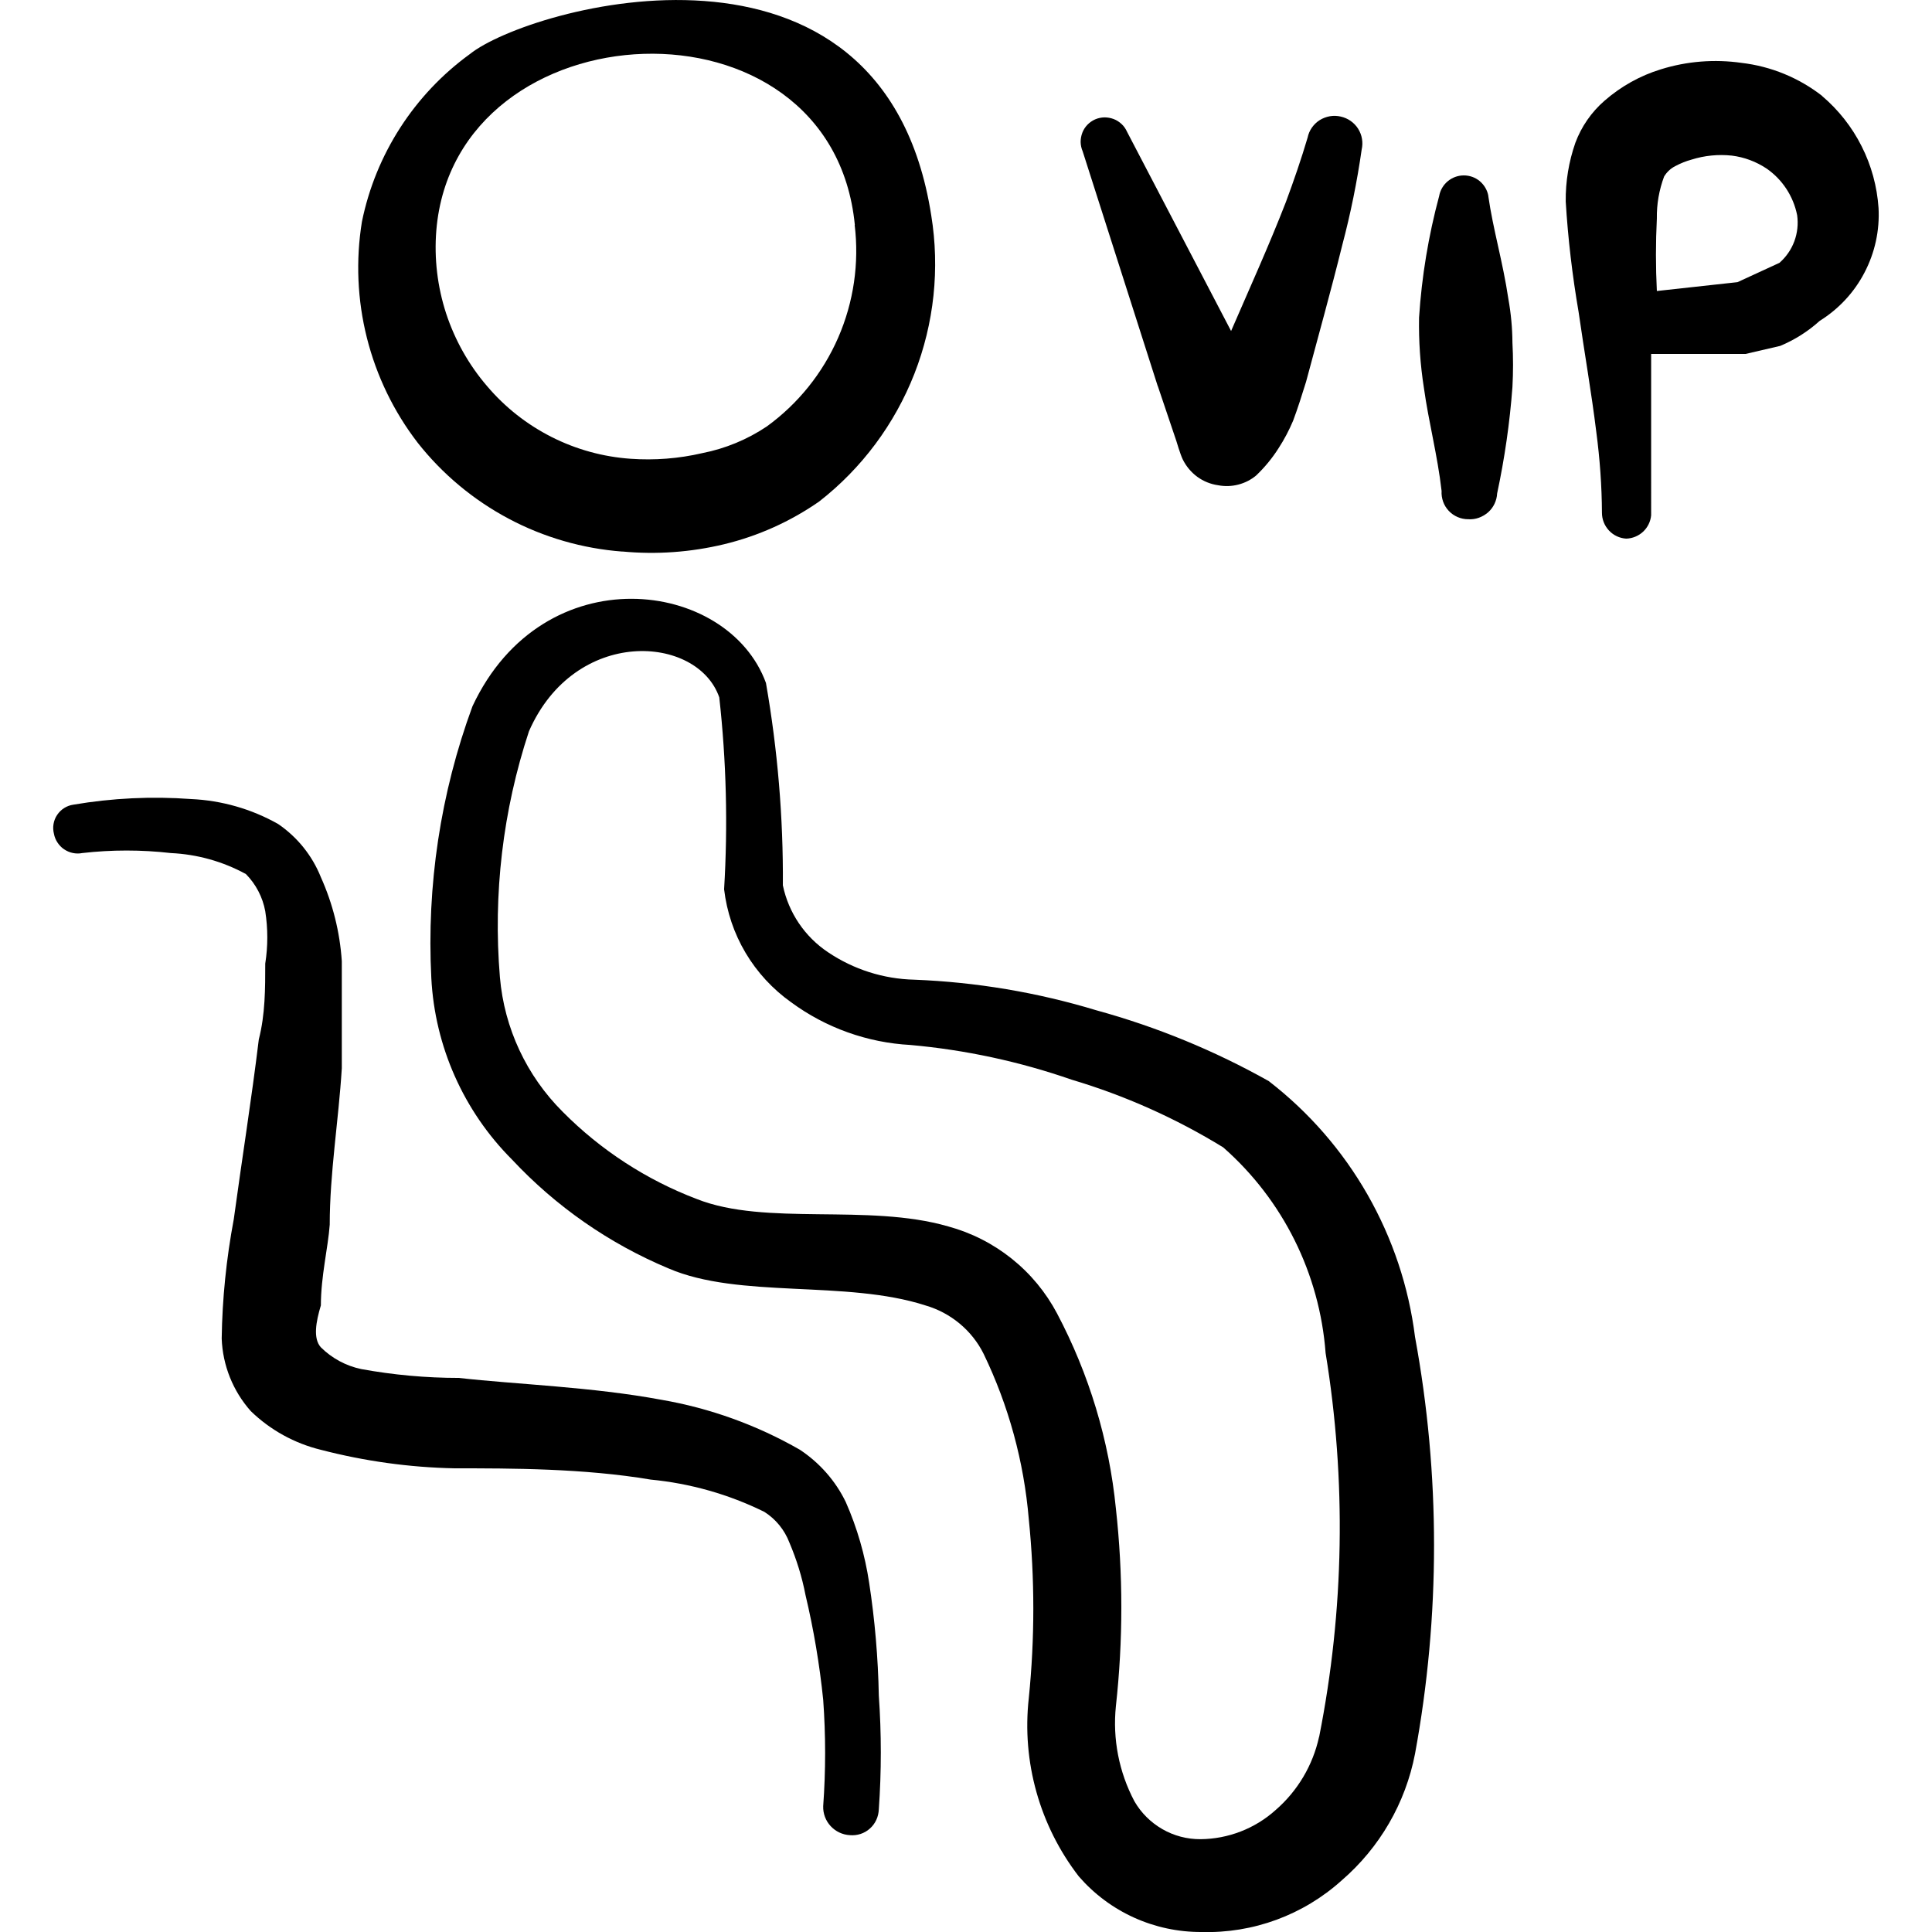 <svg xmlns="http://www.w3.org/2000/svg" fill="none" viewBox="0 0 24 24" id="Seat-Vip--Streamline-Freehand">
  <desc>
    Seat Vip Streamline Icon: https://streamlinehq.com
  </desc>
  <path fill="#000000" fill-rule="evenodd" d="m14.383 4.797 0.23 0.681s0.05 0.17 0.08 0.23c0.042 0.085 0.104 0.159 0.18 0.215 0.077 0.056 0.166 0.092 0.26 0.105 0.083 0.016 0.167 0.013 0.249 -0.008s0.157 -0.059 0.222 -0.113c0.107 -0.102 0.201 -0.216 0.28 -0.341 0.07 -0.108 0.13 -0.222 0.18 -0.341 0.06 -0.16 0.11 -0.321 0.16 -0.481 0.15 -0.561 0.31 -1.132 0.451 -1.703 0.103 -0.389 0.183 -0.784 0.24 -1.182 0.01 -0.044 0.012 -0.09 0.004 -0.134 -0.007 -0.045 -0.024 -0.087 -0.048 -0.126 -0.024 -0.038 -0.056 -0.071 -0.093 -0.097 -0.037 -0.026 -0.079 -0.044 -0.123 -0.054 -0.044 -0.01 -0.09 -0.012 -0.135 -0.004 -0.045 0.008 -0.087 0.024 -0.126 0.048 -0.038 0.024 -0.071 0.056 -0.097 0.093 -0.026 0.037 -0.044 0.079 -0.053 0.123 -0.08 0.27 -0.17 0.531 -0.27 0.801 -0.21 0.541 -0.451 1.072 -0.681 1.603l-1.292 -2.474c-0.016 -0.036 -0.038 -0.069 -0.067 -0.096 -0.029 -0.027 -0.062 -0.049 -0.099 -0.063 -0.037 -0.014 -0.076 -0.021 -0.116 -0.021 -0.039 0.001 -0.078 0.009 -0.115 0.025 -0.036 0.016 -0.069 0.039 -0.096 0.067 -0.027 0.028 -0.049 0.062 -0.063 0.099 -0.014 0.037 -0.021 0.076 -0.021 0.115 0.001 0.039 0.009 0.078 0.025 0.115l0.932 2.915Z" clip-rule="evenodd" stroke-width="1"></path>
  <path fill="#000000" fill-rule="evenodd" d="M18.489 2.434c-0.013 -0.072 -0.051 -0.136 -0.106 -0.183 -0.056 -0.047 -0.126 -0.072 -0.199 -0.072 -0.073 0 -0.143 0.026 -0.199 0.072 -0.056 0.047 -0.094 0.111 -0.107 0.183 -0.133 0.495 -0.217 1.001 -0.25 1.512 -0.005 0.292 0.015 0.583 0.06 0.871 0.06 0.431 0.17 0.841 0.22 1.282 -0.003 0.045 0.004 0.09 0.019 0.133 0.015 0.042 0.039 0.081 0.07 0.114 0.031 0.033 0.068 0.059 0.11 0.077 0.042 0.018 0.086 0.027 0.131 0.027 0.045 0.003 0.09 -0.003 0.132 -0.018 0.042 -0.015 0.081 -0.038 0.115 -0.067 0.034 -0.03 0.061 -0.066 0.08 -0.106 0.019 -0.04 0.031 -0.084 0.033 -0.129 0.093 -0.436 0.157 -0.878 0.19 -1.322 0.01 -0.183 0.01 -0.367 0 -0.551 -0.001 -0.181 -0.018 -0.362 -0.05 -0.541 -0.07 -0.471 -0.19 -0.861 -0.25 -1.282Z" clip-rule="evenodd" stroke-width="1"></path>
  <path fill="#000000" fill-rule="evenodd" d="M22.636 1.192c-0.29 -0.226 -0.636 -0.368 -1.002 -0.411 -0.336 -0.048 -0.678 -0.021 -1.002 0.08 -0.259 0.079 -0.497 0.213 -0.701 0.391 -0.162 0.141 -0.286 0.32 -0.361 0.521 -0.082 0.235 -0.123 0.482 -0.12 0.731 0.028 0.46 0.082 0.918 0.16 1.372 0.07 0.491 0.16 1.002 0.22 1.492 0.044 0.332 0.068 0.667 0.07 1.002 -0 0.082 0.031 0.16 0.087 0.22 0.056 0.06 0.132 0.096 0.214 0.101 0.078 -0.002 0.153 -0.033 0.21 -0.086s0.093 -0.126 0.1 -0.204V4.397h1.172l0.431 -0.1c0.18 -0.075 0.346 -0.18 0.491 -0.311 0.236 -0.147 0.429 -0.354 0.557 -0.601 0.129 -0.247 0.189 -0.523 0.174 -0.801 -0.018 -0.267 -0.089 -0.528 -0.21 -0.767 -0.12 -0.239 -0.288 -0.452 -0.492 -0.625Zm-0.531 2.073 -0.521 0.24 -1.002 0.11c-0.015 -0.3 -0.015 -0.601 0 -0.901 -0.003 -0.178 0.028 -0.354 0.09 -0.521 0.034 -0.056 0.082 -0.101 0.14 -0.13 0.064 -0.034 0.131 -0.061 0.2 -0.08 0.162 -0.051 0.332 -0.068 0.501 -0.05 0.154 0.019 0.301 0.074 0.431 0.16 0.198 0.137 0.334 0.345 0.381 0.581 0.015 0.109 0.003 0.22 -0.035 0.323 -0.038 0.103 -0.102 0.195 -0.185 0.268Z" clip-rule="evenodd" stroke-width="1"></path>
  <path fill="#000000" fill-rule="evenodd" d="M10.797 19.662c-0.052 -0.345 -0.149 -0.682 -0.29 -1.002 -0.128 -0.265 -0.326 -0.489 -0.571 -0.651 -0.533 -0.306 -1.117 -0.517 -1.723 -0.621 -0.861 -0.16 -1.793 -0.19 -2.514 -0.271 -0.406 -0 -0.812 -0.037 -1.212 -0.11 -0.19 -0.04 -0.364 -0.134 -0.501 -0.27 -0.1 -0.11 -0.06 -0.321 0 -0.521 0 -0.36 0.09 -0.721 0.11 -1.002 0 -0.641 0.11 -1.292 0.15 -1.943v-1.332c-0.024 -0.36 -0.112 -0.713 -0.26 -1.042 -0.107 -0.268 -0.292 -0.498 -0.531 -0.661 -0.331 -0.187 -0.702 -0.293 -1.082 -0.31 -0.489 -0.036 -0.98 -0.012 -1.462 0.07 -0.041 0.006 -0.079 0.02 -0.114 0.042 -0.035 0.022 -0.064 0.051 -0.087 0.085 -0.023 0.034 -0.038 0.072 -0.045 0.113 -0.007 0.04 -0.005 0.082 0.005 0.121 0.007 0.039 0.022 0.076 0.044 0.109 0.022 0.033 0.049 0.062 0.082 0.084 0.033 0.022 0.069 0.038 0.108 0.046 0.039 0.008 0.078 0.009 0.117 0.001 0.366 -0.042 0.736 -0.042 1.102 0 0.326 0.015 0.645 0.104 0.932 0.261 0.124 0.126 0.208 0.287 0.24 0.461 0.034 0.216 0.034 0.435 0 0.651 0 0.31 0 0.631 -0.08 0.942 -0.09 0.741 -0.21 1.492 -0.311 2.234 -0.092 0.489 -0.143 0.985 -0.15 1.482 0.012 0.333 0.14 0.652 0.361 0.901 0.242 0.235 0.543 0.401 0.871 0.481 0.543 0.141 1.101 0.219 1.663 0.23 0.701 0 1.603 0 2.434 0.14 0.491 0.047 0.97 0.183 1.412 0.401 0.142 0.09 0.251 0.224 0.311 0.381 0.089 0.209 0.157 0.428 0.2 0.651 0.102 0.429 0.175 0.864 0.22 1.302 0.032 0.44 0.032 0.882 0 1.322 -0.003 0.091 0.03 0.18 0.092 0.247 0.062 0.067 0.147 0.108 0.239 0.113 0.045 0.004 0.09 -0.001 0.133 -0.015 0.043 -0.014 0.083 -0.037 0.116 -0.067 0.034 -0.03 0.061 -0.067 0.08 -0.108 0.019 -0.041 0.029 -0.086 0.031 -0.131 0.033 -0.47 0.033 -0.942 0 -1.412 -0.009 -0.47 -0.049 -0.938 -0.12 -1.402Z" clip-rule="evenodd" stroke-width="1"></path>
  <path fill="#000000" fill-rule="evenodd" d="M7.732 6.851c0.423 0.04 0.849 0.009 1.262 -0.09 0.423 -0.102 0.824 -0.282 1.182 -0.531 0.53 -0.413 0.938 -0.962 1.183 -1.587 0.245 -0.626 0.317 -1.306 0.209 -1.969C10.967 -1.172 6.56 0.09 5.838 0.671 5.146 1.173 4.667 1.916 4.496 2.754c-0.078 0.48 -0.057 0.972 0.062 1.444 0.119 0.472 0.333 0.915 0.63 1.301 0.307 0.39 0.692 0.711 1.13 0.944 0.438 0.233 0.92 0.372 1.414 0.409Zm2.885 -4.057c0.058 0.477 -0.013 0.96 -0.205 1.401 -0.192 0.44 -0.498 0.821 -0.887 1.103 -0.242 0.162 -0.515 0.275 -0.801 0.331 -0.292 0.068 -0.592 0.091 -0.891 0.07 -0.342 -0.024 -0.676 -0.116 -0.982 -0.271s-0.578 -0.369 -0.8 -0.631c-0.228 -0.265 -0.4 -0.572 -0.509 -0.903 -0.108 -0.332 -0.15 -0.682 -0.122 -1.03 0.23 -2.795 4.908 -3.035 5.199 -0.07Z" clip-rule="evenodd" stroke-width="1"></path>
  <path fill="#000000" fill-rule="evenodd" d="M15.765 13.432c-0.676 -0.38 -1.396 -0.676 -2.143 -0.881 -0.735 -0.223 -1.496 -0.351 -2.264 -0.381 -0.383 -0.009 -0.754 -0.127 -1.072 -0.341 -0.289 -0.193 -0.49 -0.491 -0.561 -0.831 0.006 -0.843 -0.065 -1.684 -0.21 -2.514 -0.471 -1.292 -2.765 -1.593 -3.646 0.29 -0.397 1.079 -0.57 2.227 -0.511 3.376 0.044 0.849 0.401 1.652 1.002 2.254 0.545 0.583 1.207 1.044 1.943 1.352 0.881 0.381 2.204 0.14 3.195 0.461 0.155 0.045 0.299 0.122 0.423 0.225 0.124 0.103 0.226 0.231 0.298 0.376 0.311 0.644 0.501 1.34 0.561 2.053 0.075 0.739 0.075 1.484 0 2.224 -0.088 0.79 0.135 1.584 0.621 2.214 0.189 0.218 0.423 0.393 0.686 0.512 0.263 0.119 0.548 0.18 0.837 0.179 0.642 0.019 1.266 -0.211 1.743 -0.641 0.472 -0.407 0.793 -0.961 0.911 -1.573 0.315 -1.712 0.315 -3.467 0 -5.178 -0.078 -0.623 -0.279 -1.223 -0.59 -1.768 -0.311 -0.545 -0.727 -1.023 -1.223 -1.407Zm0.621 8.143c-0.077 0.354 -0.267 0.674 -0.541 0.911 -0.256 0.23 -0.588 0.358 -0.932 0.361 -0.166 0.001 -0.33 -0.042 -0.474 -0.125 -0.144 -0.083 -0.264 -0.202 -0.347 -0.346 -0.192 -0.363 -0.272 -0.774 -0.23 -1.182 0.09 -0.816 0.09 -1.639 0 -2.454 -0.084 -0.848 -0.333 -1.671 -0.731 -2.424 -0.139 -0.263 -0.331 -0.495 -0.564 -0.681 -0.233 -0.186 -0.501 -0.322 -0.788 -0.4 -1.002 -0.29 -2.264 0 -3.125 -0.341 -0.625 -0.238 -1.192 -0.607 -1.663 -1.082 -0.45 -0.448 -0.727 -1.04 -0.781 -1.673 -0.086 -1.032 0.036 -2.071 0.361 -3.055 0.571 -1.302 2.093 -1.202 2.364 -0.421 0.088 0.791 0.108 1.589 0.06 2.384 0.033 0.279 0.123 0.548 0.267 0.79 0.143 0.241 0.336 0.45 0.565 0.613 0.432 0.318 0.947 0.502 1.482 0.531 0.683 0.061 1.356 0.206 2.003 0.431 0.662 0.197 1.295 0.48 1.883 0.841 0.742 0.652 1.198 1.569 1.272 2.554 0.259 1.581 0.232 3.196 -0.08 4.768Z" clip-rule="evenodd" stroke-width="1"></path>
</svg>